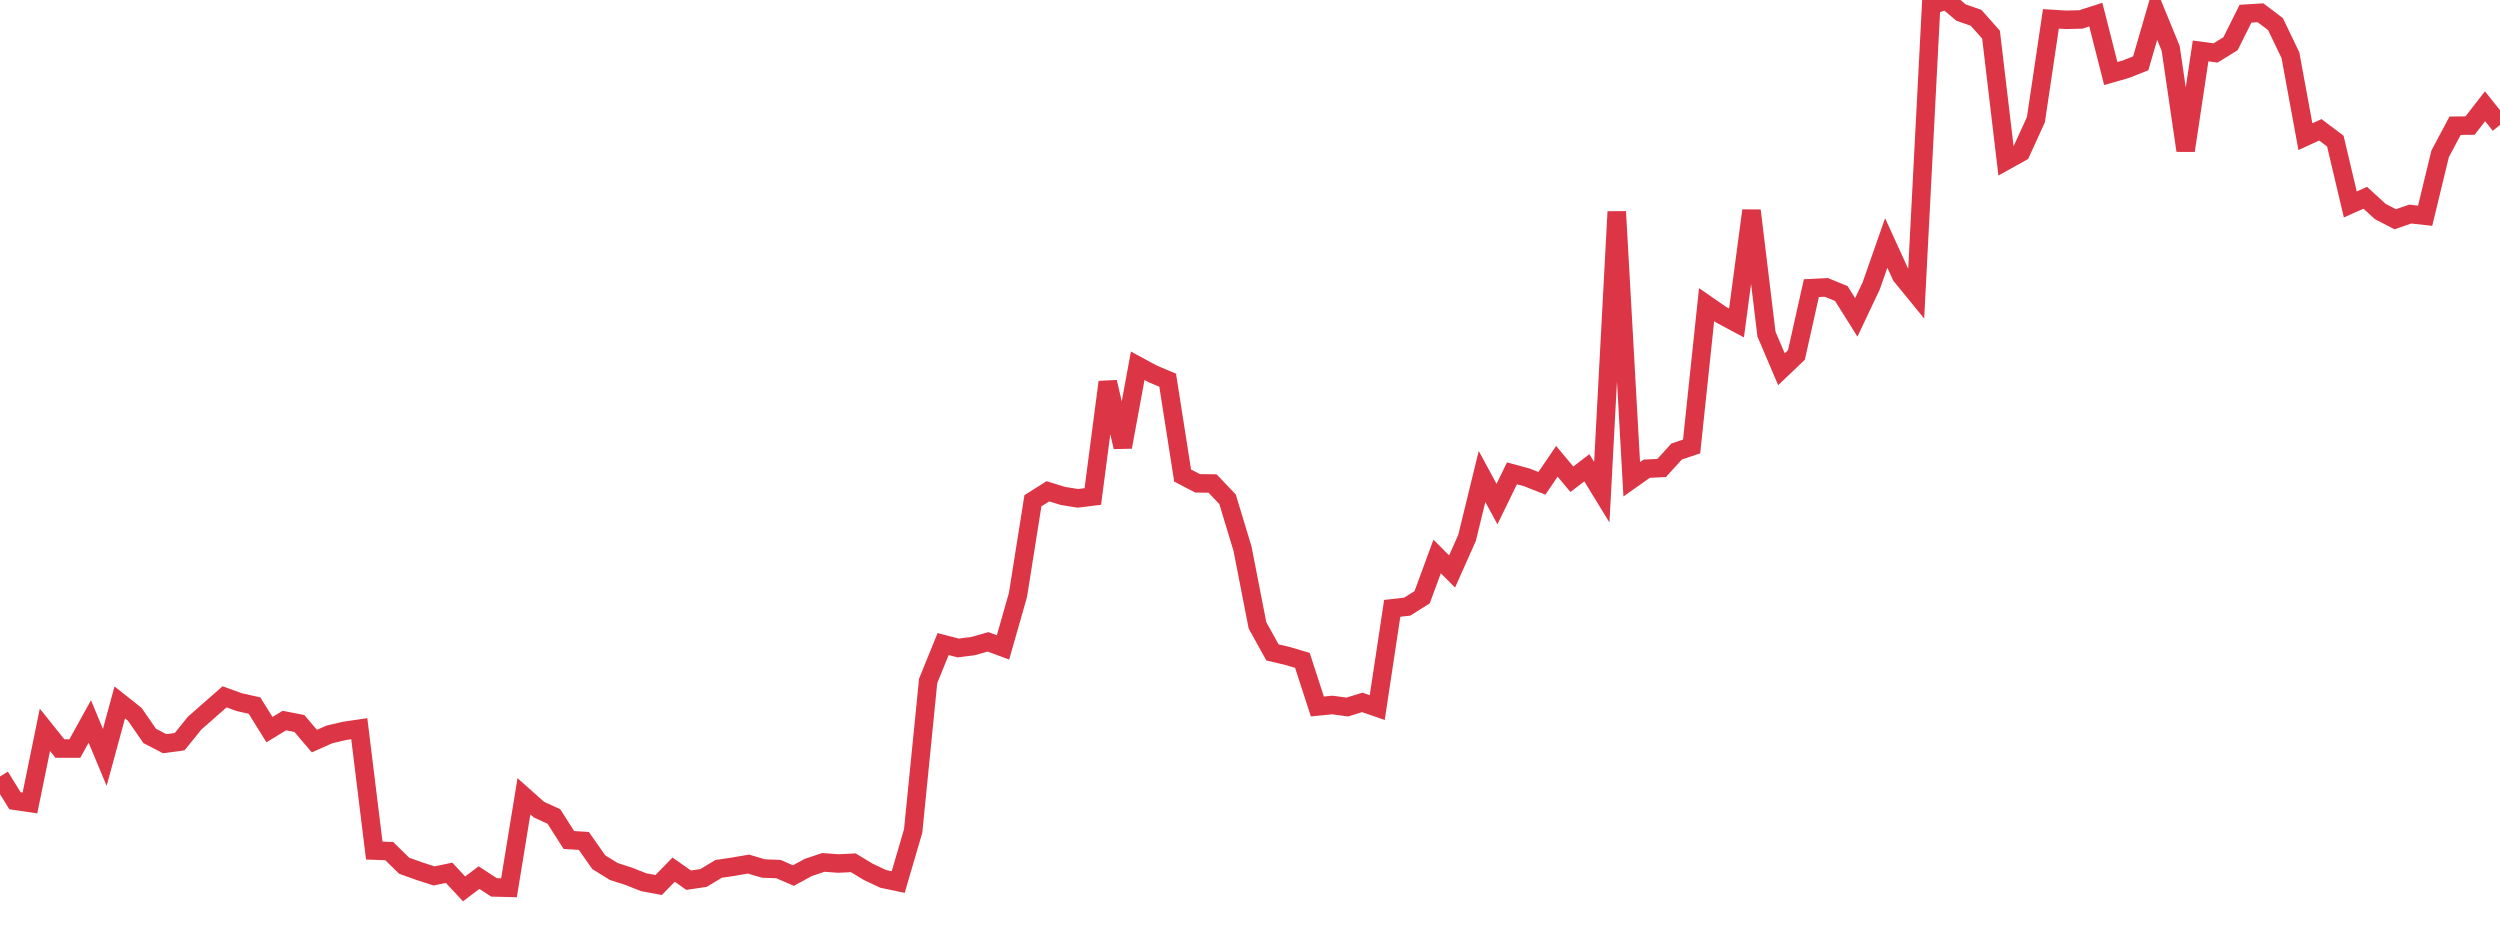 <?xml version="1.0" standalone="no"?>
<!DOCTYPE svg PUBLIC "-//W3C//DTD SVG 1.1//EN" "http://www.w3.org/Graphics/SVG/1.1/DTD/svg11.dtd">
<svg width="135" height="50" viewBox="0 0 135 50" preserveAspectRatio="none" class="sparkline" xmlns="http://www.w3.org/2000/svg"
xmlns:xlink="http://www.w3.org/1999/xlink"><path  class="sparkline--line" d="M 0 41.93 L 0 41.93 L 0.808 43.24 L 1.617 43.36 L 2.425 39.41 L 3.234 40.42 L 4.042 40.42 L 4.85 38.96 L 5.659 40.9 L 6.467 37.93 L 7.275 38.57 L 8.084 39.74 L 8.892 40.16 L 9.701 40.05 L 10.509 39.05 L 11.317 38.34 L 12.126 37.63 L 12.934 37.92 L 13.743 38.1 L 14.551 39.4 L 15.359 38.91 L 16.168 39.07 L 16.976 40.02 L 17.784 39.66 L 18.593 39.47 L 19.401 39.35 L 20.21 45.93 L 21.018 45.96 L 21.826 46.75 L 22.635 47.04 L 23.443 47.3 L 24.251 47.13 L 25.06 48 L 25.868 47.39 L 26.677 47.92 L 27.485 47.94 L 28.293 43 L 29.102 43.72 L 29.91 44.09 L 30.719 45.36 L 31.527 45.41 L 32.335 46.56 L 33.144 47.06 L 33.952 47.32 L 34.76 47.64 L 35.569 47.79 L 36.377 46.96 L 37.186 47.53 L 37.994 47.41 L 38.802 46.92 L 39.611 46.8 L 40.419 46.66 L 41.228 46.9 L 42.036 46.93 L 42.844 47.28 L 43.653 46.84 L 44.461 46.57 L 45.269 46.63 L 46.078 46.59 L 46.886 47.08 L 47.695 47.46 L 48.503 47.63 L 49.311 44.87 L 50.12 36.77 L 50.928 34.78 L 51.737 34.99 L 52.545 34.89 L 53.353 34.66 L 54.162 34.96 L 54.97 32.13 L 55.778 27.04 L 56.587 26.53 L 57.395 26.78 L 58.204 26.91 L 59.012 26.81 L 59.82 20.63 L 60.629 24.14 L 61.437 19.75 L 62.246 20.19 L 63.054 20.53 L 63.862 25.68 L 64.671 26.1 L 65.479 26.11 L 66.287 26.96 L 67.096 29.63 L 67.904 33.77 L 68.713 35.23 L 69.521 35.42 L 70.329 35.66 L 71.138 38.15 L 71.946 38.07 L 72.754 38.18 L 73.563 37.93 L 74.371 38.21 L 75.18 32.85 L 75.988 32.76 L 76.796 32.25 L 77.605 30.05 L 78.413 30.86 L 79.222 29.04 L 80.03 25.73 L 80.838 27.22 L 81.647 25.56 L 82.455 25.78 L 83.263 26.1 L 84.072 24.91 L 84.88 25.88 L 85.689 25.26 L 86.497 26.58 L 87.305 11.43 L 88.114 25.88 L 88.922 25.31 L 89.731 25.27 L 90.539 24.38 L 91.347 24.11 L 92.156 16.45 L 92.964 17.01 L 93.772 17.44 L 94.581 11.37 L 95.389 18.04 L 96.198 19.94 L 97.006 19.17 L 97.814 15.56 L 98.623 15.52 L 99.431 15.85 L 100.24 17.14 L 101.048 15.43 L 101.856 13.12 L 102.665 14.89 L 103.473 15.88 L 104.281 0.31 L 105.09 0 L 105.898 0.68 L 106.707 0.96 L 107.515 1.87 L 108.323 8.68 L 109.132 8.23 L 109.94 6.46 L 110.749 1.02 L 111.557 1.07 L 112.365 1.05 L 113.174 0.79 L 113.982 3.97 L 114.79 3.74 L 115.599 3.42 L 116.407 0.64 L 117.216 2.61 L 118.024 8.13 L 118.832 2.75 L 119.641 2.86 L 120.449 2.36 L 121.257 0.74 L 122.066 0.69 L 122.874 1.3 L 123.683 2.98 L 124.491 7.38 L 125.299 7.01 L 126.108 7.62 L 126.916 11.04 L 127.725 10.68 L 128.533 11.42 L 129.341 11.84 L 130.15 11.56 L 130.958 11.65 L 131.766 8.31 L 132.575 6.79 L 133.383 6.78 L 134.192 5.74 L 135 6.75" fill="none" stroke-width="1" stroke="#dc3545"></path></svg>